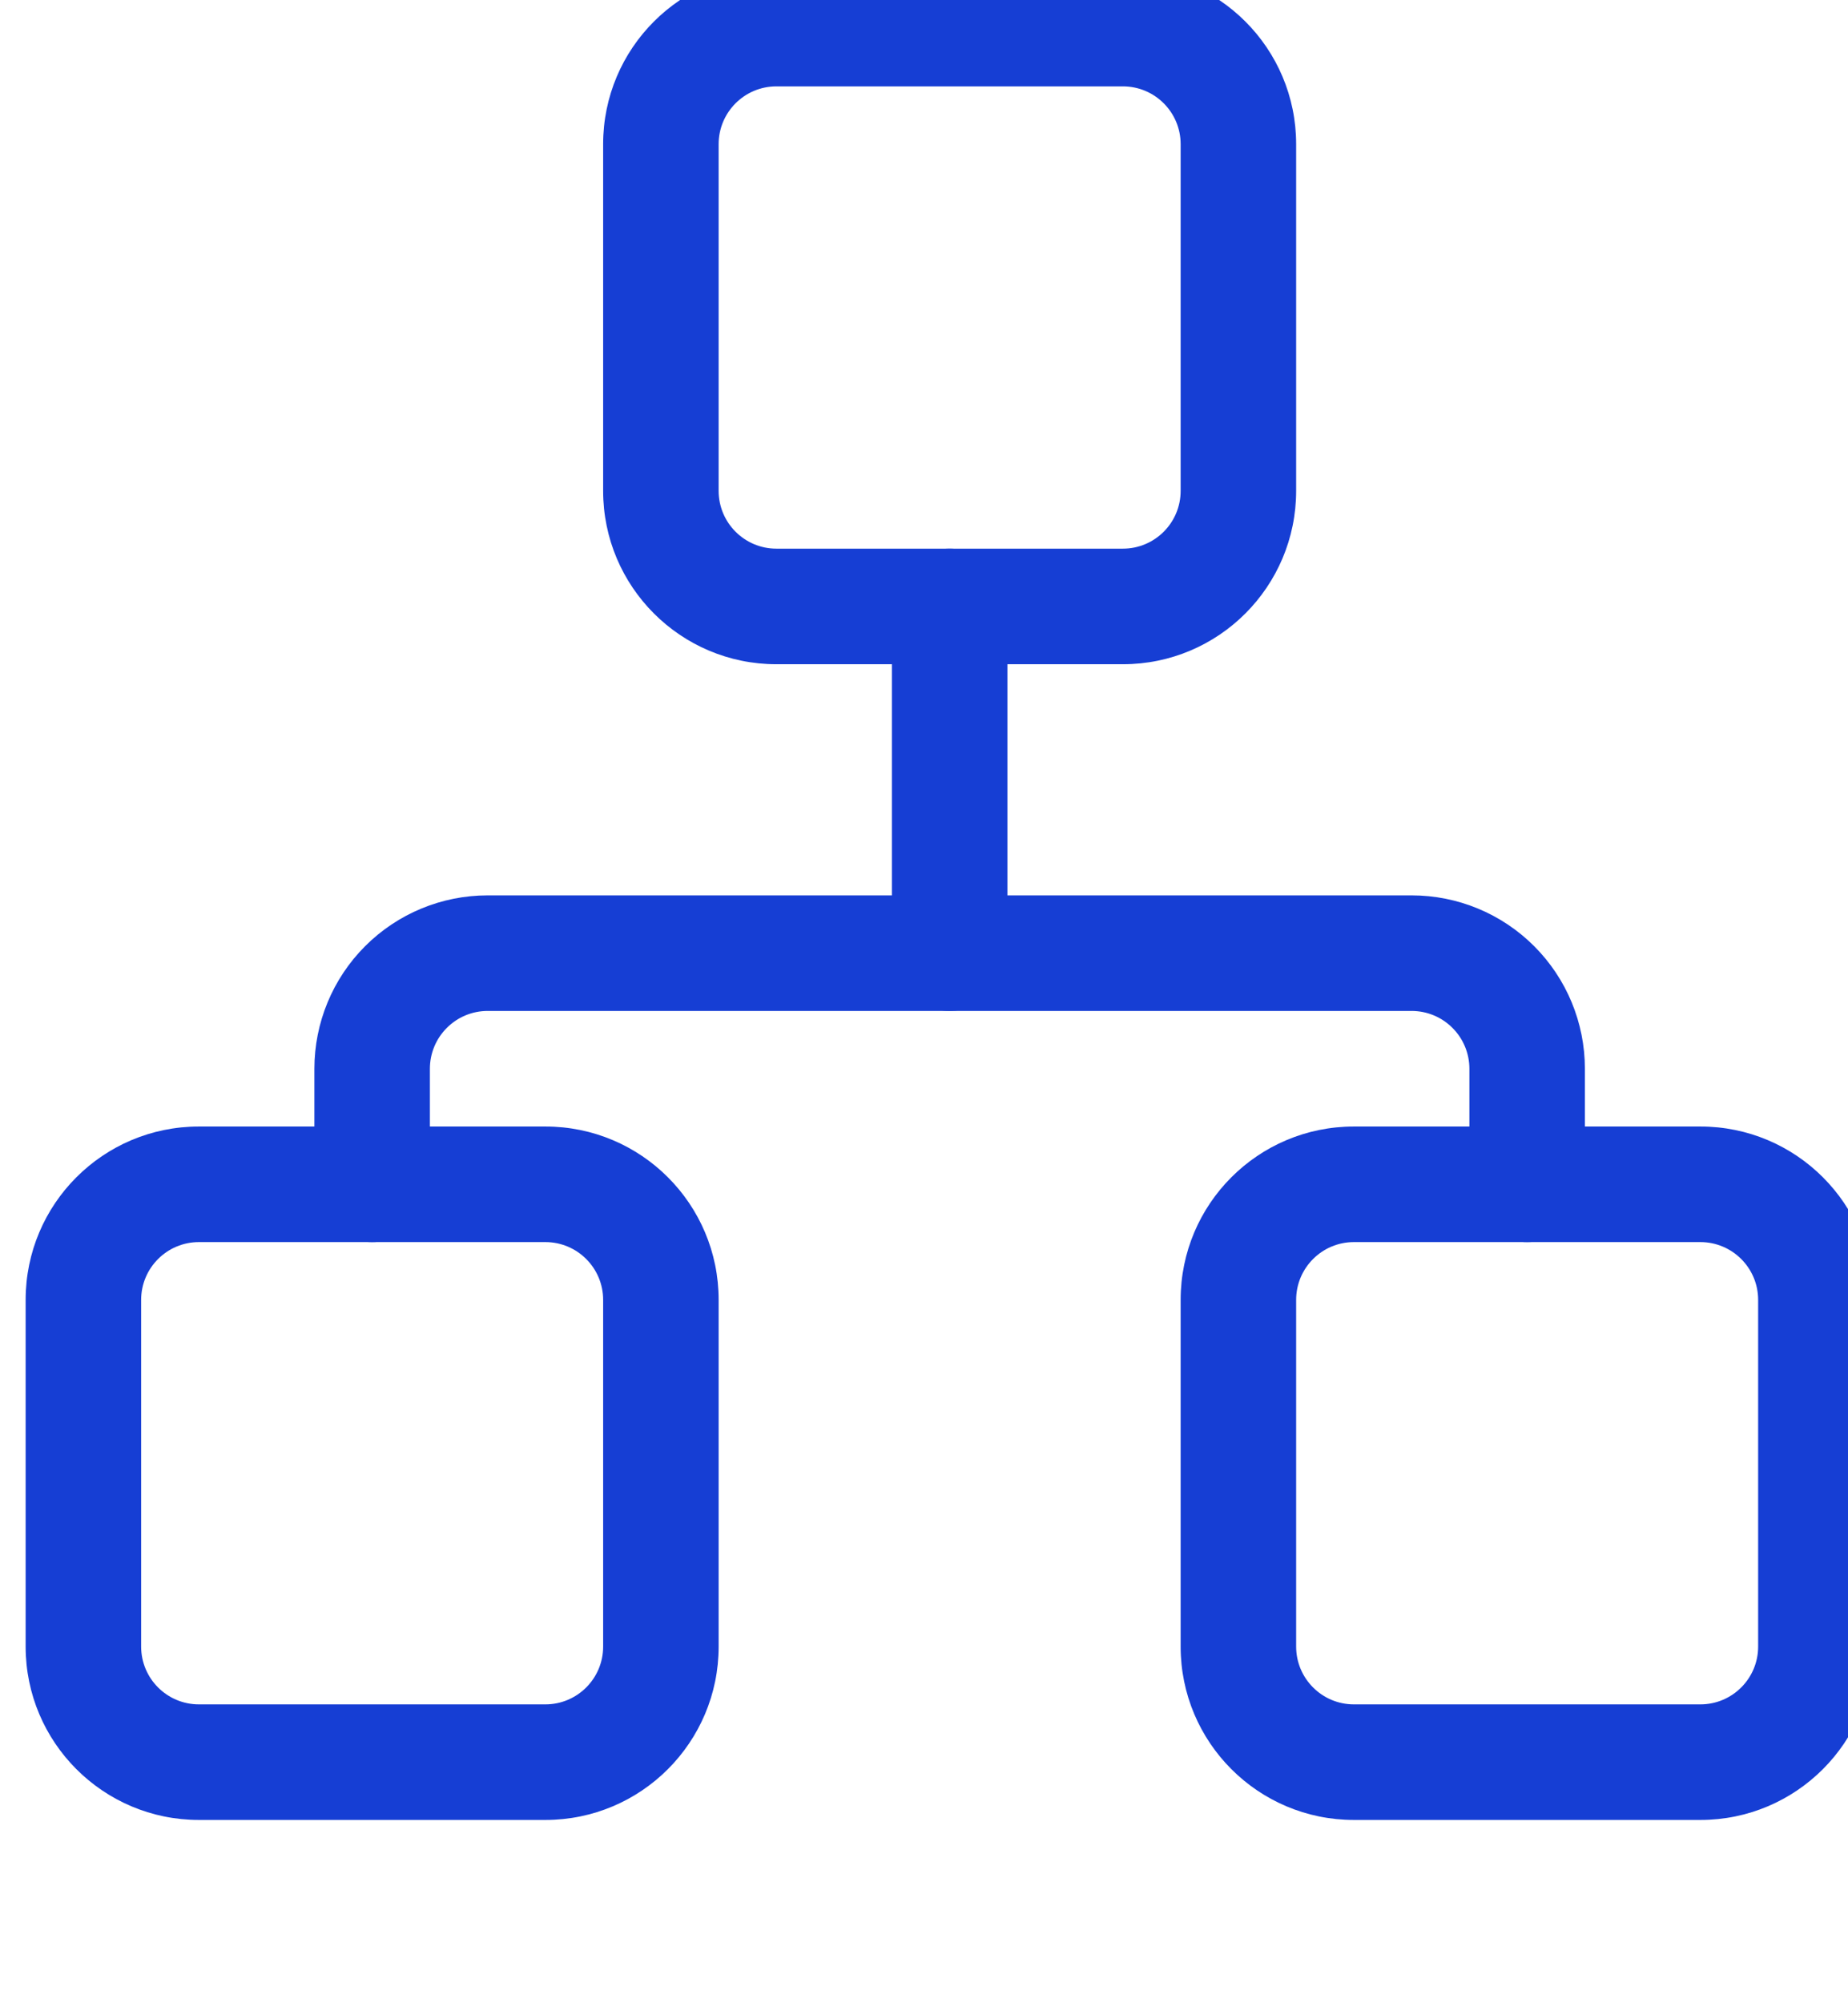 <svg width="24" height="26" viewBox="0 0 24 26" fill="none" xmlns="http://www.w3.org/2000/svg">
<g clip-path="url(#clip0_81_827)">
<g clip-path="url(#clip1_81_827)">
<path fill-rule="evenodd" clip-rule="evenodd" d="M2.583 16.121C2.169 16.121 1.833 16.457 1.833 16.871V21.371C1.833 21.785 2.169 22.121 2.583 22.121H7.083C7.497 22.121 7.833 21.785 7.833 21.371V16.871C7.833 16.457 7.497 16.121 7.083 16.121H2.583ZM0.333 16.871C0.333 15.628 1.34 14.621 2.583 14.621H7.083C8.326 14.621 9.333 15.628 9.333 16.871V21.371C9.333 22.613 8.326 23.621 7.083 23.621H2.583C1.34 23.621 0.333 22.613 0.333 21.371V16.871Z" fill="#163ED4"/>
<path fill-rule="evenodd" clip-rule="evenodd" d="M10.083 1.121C9.669 1.121 9.333 1.457 9.333 1.871V6.371C9.333 6.785 9.669 7.121 10.083 7.121H14.583C14.997 7.121 15.333 6.785 15.333 6.371V1.871C15.333 1.457 14.997 1.121 14.583 1.121H10.083ZM7.833 1.871C7.833 0.628 8.84 -0.379 10.083 -0.379H14.583C15.826 -0.379 16.833 0.628 16.833 1.871V6.371C16.833 7.613 15.826 8.621 14.583 8.621H10.083C8.84 8.621 7.833 7.613 7.833 6.371V1.871Z" fill="#163ED4"/>
<path fill-rule="evenodd" clip-rule="evenodd" d="M17.583 16.121C17.169 16.121 16.833 16.457 16.833 16.871V21.371C16.833 21.785 17.169 22.121 17.583 22.121H22.083C22.497 22.121 22.833 21.785 22.833 21.371V16.871C22.833 16.457 22.497 16.121 22.083 16.121H17.583ZM15.333 16.871C15.333 15.628 16.34 14.621 17.583 14.621H22.083C23.326 14.621 24.333 15.628 24.333 16.871V21.371C24.333 22.613 23.326 23.621 22.083 23.621H17.583C16.34 23.621 15.333 22.613 15.333 21.371V16.871Z" fill="#163ED4"/>
<path fill-rule="evenodd" clip-rule="evenodd" d="M6.333 13.121C6.134 13.121 5.943 13.2 5.803 13.341C5.662 13.481 5.583 13.672 5.583 13.871V15.371C5.583 15.785 5.247 16.121 4.833 16.121C4.419 16.121 4.083 15.785 4.083 15.371V13.871C4.083 13.274 4.32 12.702 4.742 12.28C5.164 11.858 5.736 11.621 6.333 11.621H18.333C18.93 11.621 19.502 11.858 19.924 12.28C20.346 12.702 20.583 13.274 20.583 13.871V15.371C20.583 15.785 20.247 16.121 19.833 16.121C19.419 16.121 19.083 15.785 19.083 15.371V13.871C19.083 13.672 19.004 13.481 18.863 13.341C18.723 13.2 18.532 13.121 18.333 13.121H6.333Z" fill="#163ED4"/>
<path fill-rule="evenodd" clip-rule="evenodd" d="M12.333 7.121C12.747 7.121 13.083 7.457 13.083 7.871V12.371C13.083 12.785 12.747 13.121 12.333 13.121C11.919 13.121 11.583 12.785 11.583 12.371V7.871C11.583 7.457 11.919 7.121 12.333 7.121Z" fill="#163ED4"/>
</g>
</g>
<defs>
<clipPath id="clip0_81_827">
<rect width="24" height="25.99" fill="white"/>
</clipPath>
<clipPath id="clip1_81_827">
<rect width="24" height="24" fill="white" transform="translate(0.333 -0.377)"/>
</clipPath>
</defs>
</svg>
